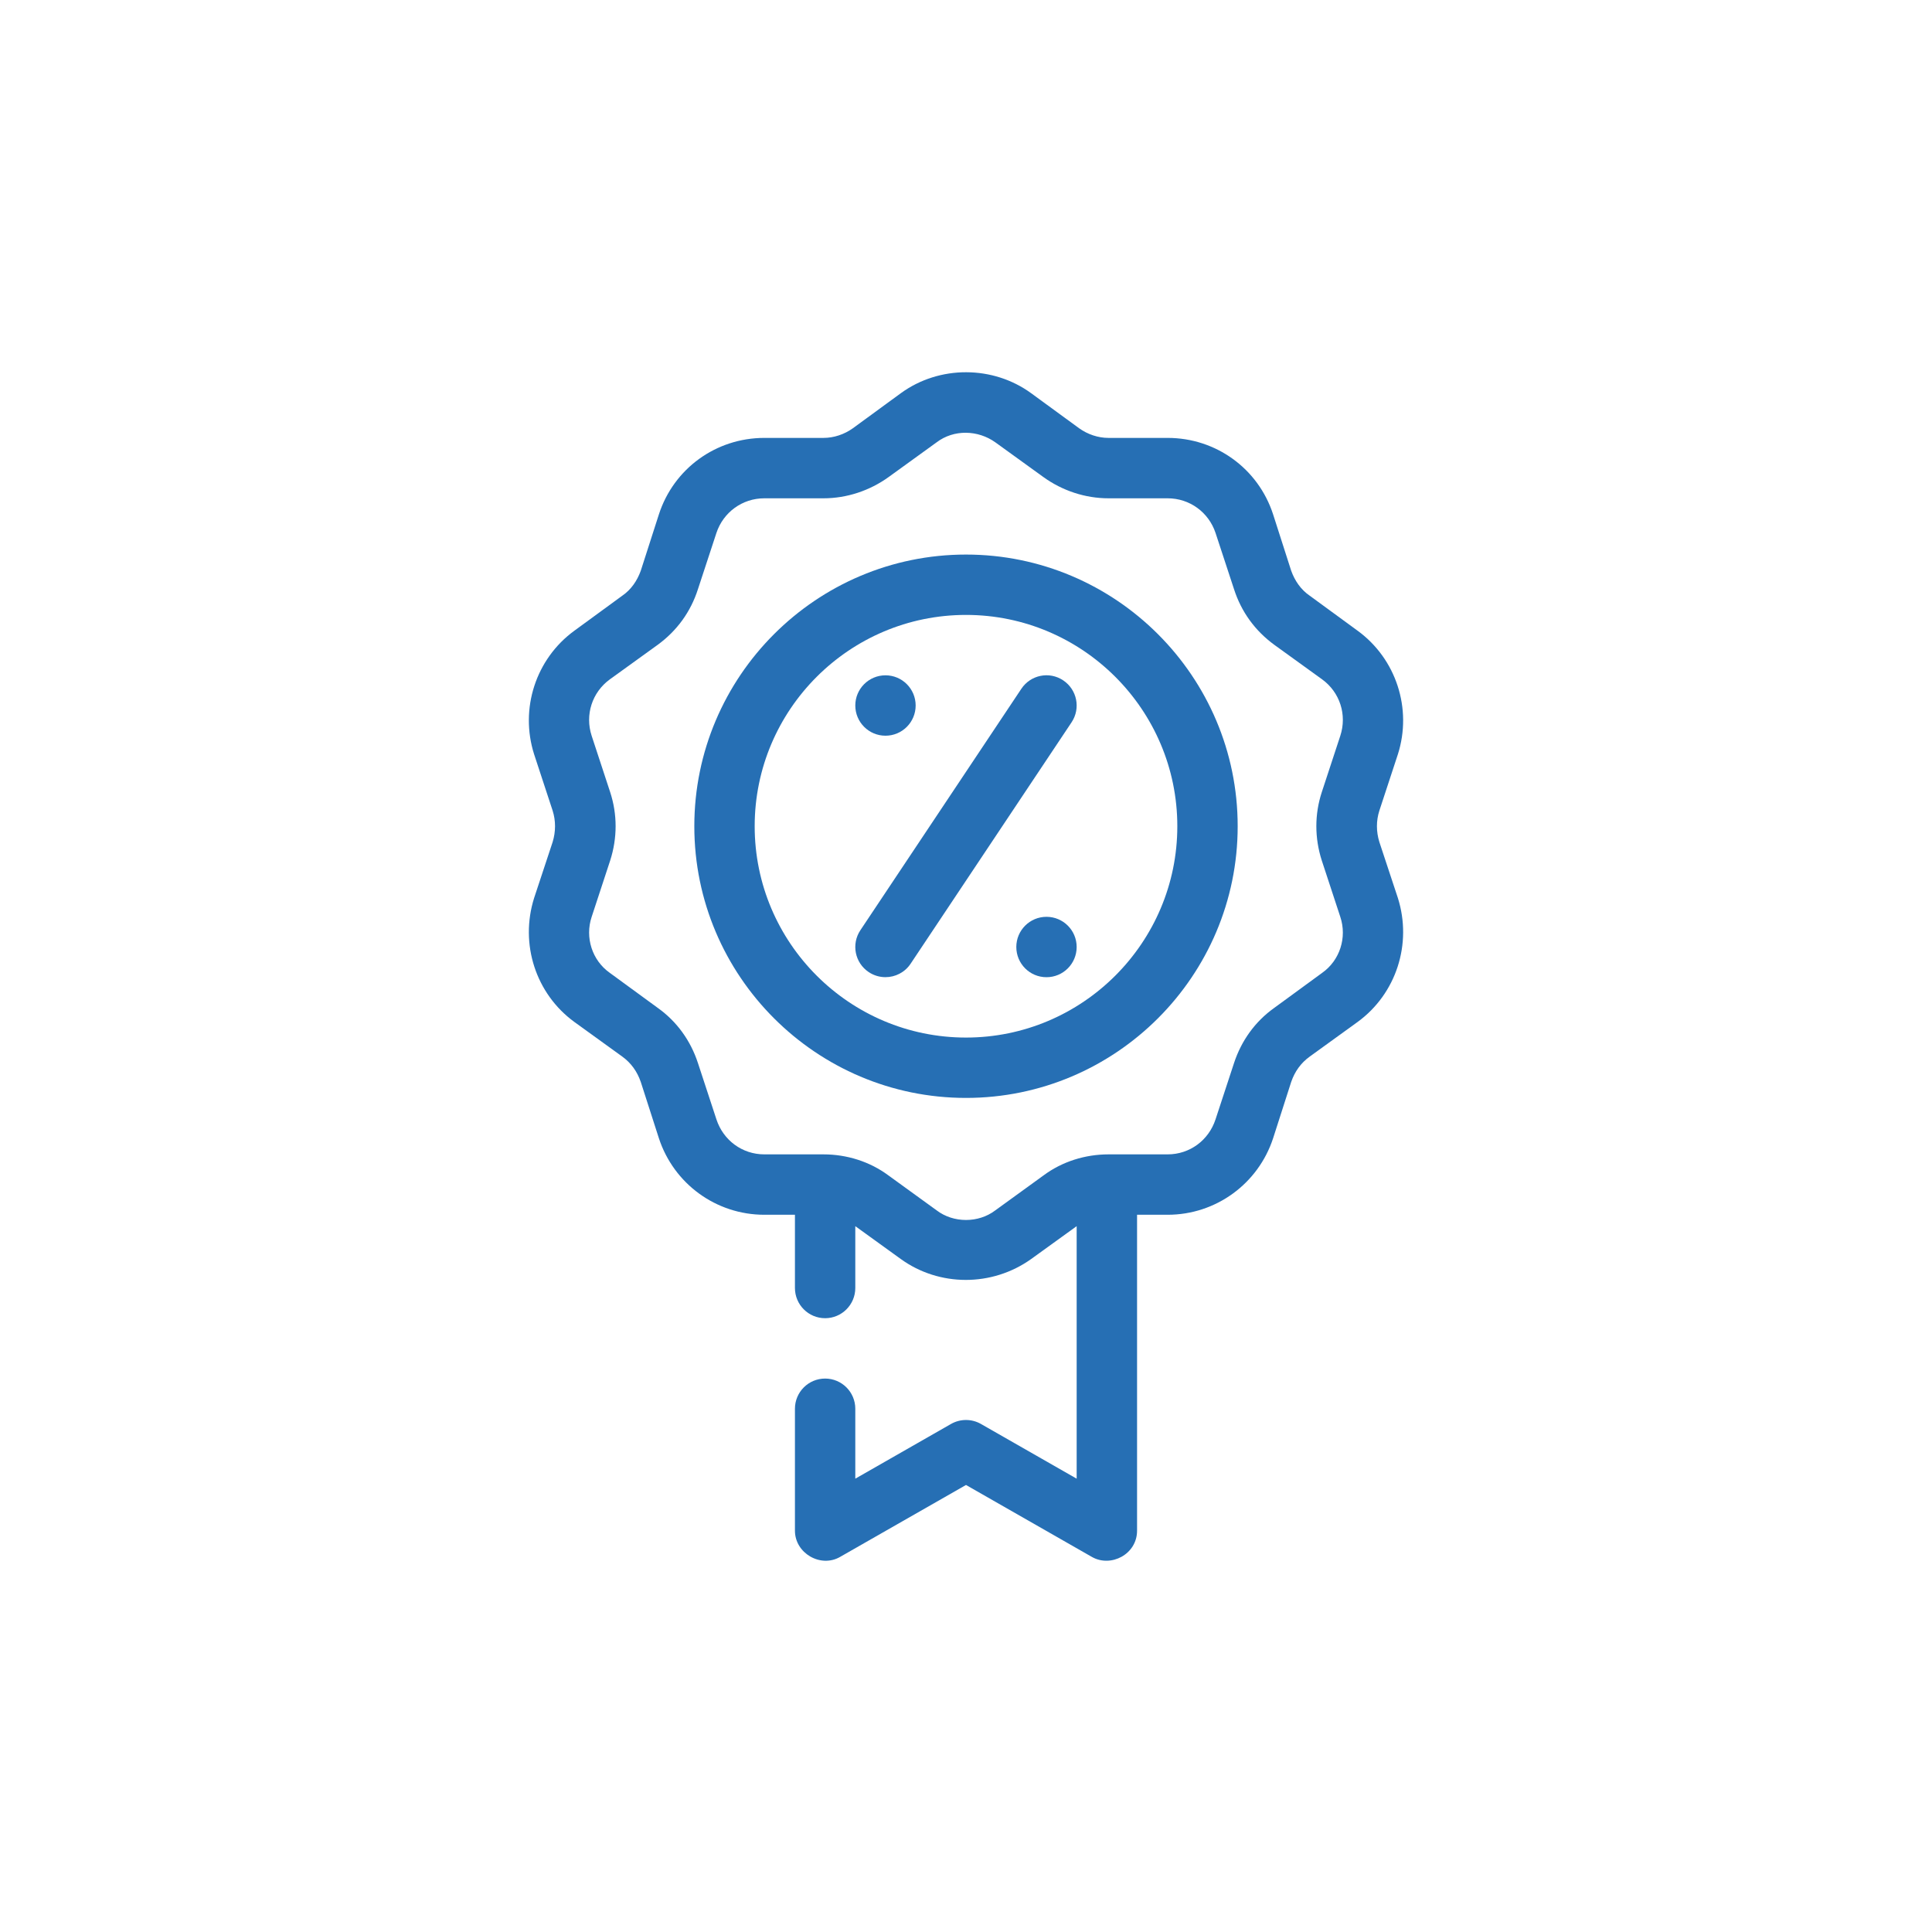 <svg width="50" height="50" viewBox="0 0 50 50" fill="none" xmlns="http://www.w3.org/2000/svg">
<path d="M35.698 21.792C35.614 21.521 35.614 21.24 35.698 20.979L36.177 19.521C36.552 18.344 36.135 17.052 35.135 16.323L33.896 15.417C33.666 15.26 33.51 15.031 33.416 14.771L32.948 13.312C32.562 12.125 31.468 11.333 30.218 11.333H28.687C28.416 11.333 28.146 11.24 27.927 11.083L26.687 10.177C25.705 9.459 24.314 9.446 23.312 10.177L22.073 11.083C21.854 11.24 21.583 11.333 21.312 11.333H19.781C18.531 11.333 17.437 12.125 17.052 13.312L16.583 14.771C16.489 15.031 16.333 15.26 16.104 15.417L14.864 16.323C13.864 17.052 13.448 18.344 13.823 19.521L14.302 20.979C14.385 21.24 14.385 21.521 14.302 21.792L13.823 23.24C13.448 24.427 13.864 25.719 14.864 26.448L16.104 27.344C16.333 27.51 16.489 27.729 16.583 28L17.052 29.458C17.437 30.635 18.531 31.438 19.781 31.438H20.573V33.333C20.573 33.765 20.923 34.115 21.354 34.115C21.785 34.115 22.135 33.765 22.135 33.333V31.733C22.383 31.912 23.312 32.583 23.312 32.583C24.306 33.302 25.674 33.307 26.687 32.583L27.864 31.733V38.268L25.387 36.852C25.147 36.715 24.852 36.715 24.612 36.852L22.135 38.268V36.458C22.135 36.027 21.785 35.677 21.354 35.677C20.923 35.677 20.573 36.027 20.573 36.458V39.614C20.573 40.197 21.236 40.584 21.741 40.293L25 38.431C25 38.431 28.256 40.292 28.258 40.293C28.75 40.574 29.427 40.226 29.427 39.614V31.438H30.218C31.468 31.438 32.562 30.635 32.948 29.458L33.416 28C33.51 27.729 33.666 27.51 33.896 27.344L35.135 26.448C36.135 25.719 36.552 24.427 36.177 23.24L35.698 21.792ZM34.208 22.271L34.687 23.729C34.864 24.26 34.677 24.854 34.218 25.177L32.979 26.083C32.479 26.438 32.125 26.938 31.937 27.51L31.458 28.969C31.281 29.51 30.791 29.875 30.218 29.875H28.687C28.083 29.875 27.489 30.062 27.01 30.417L25.76 31.323C25.541 31.49 25.271 31.573 25 31.573C24.729 31.573 24.458 31.49 24.239 31.323L22.989 30.417C22.51 30.062 21.916 29.875 21.312 29.875H19.781C19.208 29.875 18.718 29.51 18.541 28.969L18.062 27.51C17.875 26.938 17.521 26.438 17.021 26.083L15.781 25.177C15.323 24.854 15.135 24.26 15.312 23.729L15.791 22.271C15.979 21.688 15.979 21.073 15.791 20.5L15.312 19.042C15.135 18.5 15.323 17.917 15.781 17.583L17.021 16.688C17.521 16.323 17.875 15.833 18.062 15.25L18.541 13.792C18.718 13.26 19.208 12.896 19.781 12.896H21.312C21.916 12.896 22.51 12.698 23 12.344L24.239 11.448C24.687 11.107 25.311 11.127 25.76 11.448L27 12.344C27.489 12.698 28.083 12.896 28.687 12.896H30.218C30.791 12.896 31.281 13.26 31.458 13.792L31.937 15.25C32.125 15.833 32.479 16.323 32.979 16.688L34.218 17.583C34.677 17.917 34.864 18.5 34.687 19.042L34.208 20.5C34.02 21.073 34.02 21.688 34.208 22.271Z" fill="#266FB4"/>
<path d="M25 14.352C21.123 14.352 17.969 17.506 17.969 21.383C17.969 25.26 21.123 28.414 25 28.414C28.877 28.414 32.031 25.26 32.031 21.383C32.031 17.506 28.877 14.352 25 14.352ZM25 26.852C21.984 26.852 19.531 24.399 19.531 21.383C19.531 18.367 21.984 15.914 25 15.914C28.015 15.914 30.469 18.367 30.469 21.383C30.469 24.399 28.015 26.852 25 26.852Z" fill="#266FB4"/>
<path d="M22.916 19.04C23.348 19.04 23.697 18.69 23.697 18.258C23.697 17.827 23.348 17.477 22.916 17.477C22.485 17.477 22.135 17.827 22.135 18.258C22.135 18.69 22.485 19.04 22.916 19.04Z" fill="#266FB4"/>
<path d="M27.083 25.29C27.515 25.29 27.864 24.94 27.864 24.508C27.864 24.077 27.515 23.727 27.083 23.727C26.651 23.727 26.302 24.077 26.302 24.508C26.302 24.94 26.651 25.29 27.083 25.29Z" fill="#266FB4"/>
<path d="M27.516 17.608C27.157 17.367 26.672 17.466 26.433 17.825L22.266 24.075C22.027 24.434 22.124 24.919 22.483 25.158C22.616 25.247 22.767 25.289 22.916 25.289C23.168 25.289 23.416 25.167 23.566 24.942L27.733 18.692C27.972 18.332 27.875 17.848 27.516 17.608Z" fill="#266FB4"/>
</svg>

